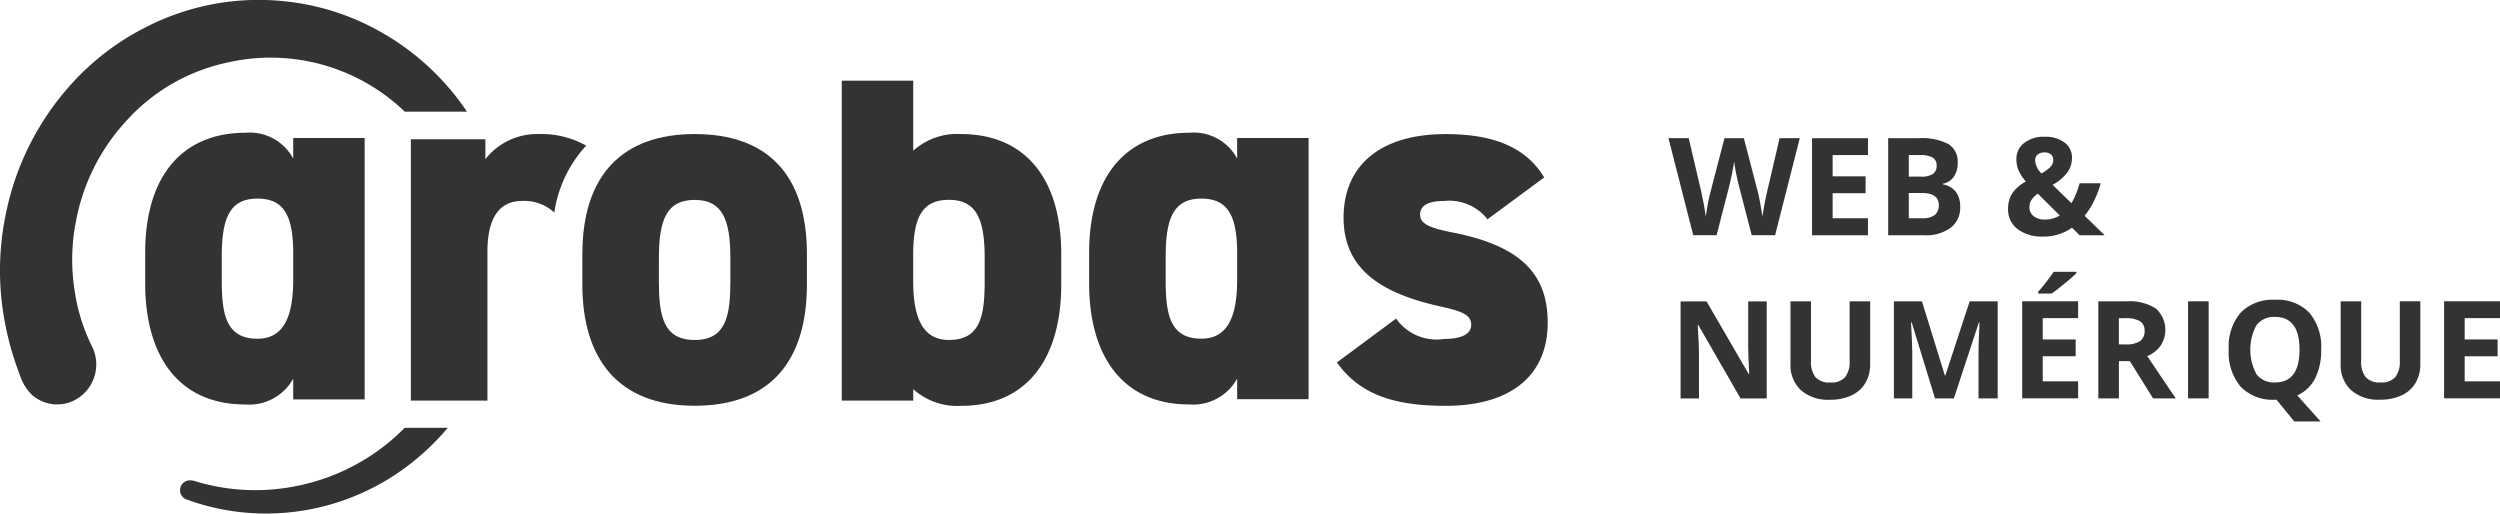 <svg xmlns="http://www.w3.org/2000/svg" width="129" height="26.502" viewBox="0 0 129 26.502">
  <g id="Groupe_5" data-name="Groupe 5" transform="translate(-120.041 -456.637)">
    <path id="Tracé_5" data-name="Tracé 5" d="M409.006,486.487a3.377,3.377,0,0,0-2.476.863v-3.618h-3.687v16.509h3.687v-.593a3.387,3.387,0,0,0,2.476.863c3.424,0,5.162-2.481,5.162-6.256V492.69C414.168,488.564,412.114,486.487,409.006,486.487Zm1.211,7.578c0,1.78-.211,3.047-1.844,3.047-1.422,0-1.844-1.267-1.844-3.047v-1.483c.026-1.807.474-2.7,1.844-2.7,1.422,0,1.844,1,1.844,2.993Z" transform="translate(-239.367 -22.933)" fill="#333"/>
    <path id="Tracé_6" data-name="Tracé 6" d="M575.131,506.742c-1.212-.243-1.633-.458-1.633-.917,0-.593.685-.7,1.238-.7a2.51,2.51,0,0,1,2.239.944l2.924-2.157c-1.027-1.726-2.924-2.238-5.083-2.238-3.371,0-5.268,1.618-5.268,4.315,0,2.643,1.923,3.883,4.9,4.557,1.238.27,1.686.458,1.686.971,0,.486-.527.728-1.4.728a2.552,2.552,0,0,1-2.476-1.052l-3.055,2.265c1.185,1.645,2.924,2.238,5.61,2.238,3.4,0,5.268-1.591,5.268-4.288C580.083,508.926,578.74,507.443,575.131,506.742Z" transform="translate(-380.179 -38.118)" fill="#333"/>
    <path id="Tracé_7" data-name="Tracé 7" d="M321.482,501.672c-3.687,0-5.794,2.076-5.794,6.2v1.564c0,3.775,1.791,6.256,5.794,6.256,4.056,0,5.794-2.481,5.794-6.256v-1.564C327.277,503.748,325.222,501.672,321.482,501.672Zm1.844,7.578c0,1.78-.211,3.047-1.844,3.047s-1.844-1.267-1.844-3.047v-1.187c0-2,.422-2.993,1.844-2.993s1.844,1,1.844,2.993Z" transform="translate(-165.598 -38.118)" fill="#333"/>
    <path id="Tracé_8" data-name="Tracé 8" d="M493.591,502.568a2.544,2.544,0,0,0-2.476-1.331c-3.108,0-5.162,2.076-5.162,6.2V509c0,3.775,1.738,6.256,5.162,6.256a2.6,2.6,0,0,0,2.476-1.331v1.062h3.687V501.508h-3.687Zm0,6.247c0,1.78-.421,3.047-1.844,3.047-1.633,0-1.844-1.267-1.844-3.047v-1.187c0-2,.421-2.993,1.844-2.993,1.37,0,1.817.89,1.844,2.7Z" transform="translate(-309.713 -37.75)" fill="#333"/>
    <path id="Tracé_9" data-name="Tracé 9" d="M140.928,462.4h3.209a13.083,13.083,0,0,0-4.775-4.292,12.552,12.552,0,0,0-4.268-1.362,12.759,12.759,0,0,0-7.539,1.3,13.09,13.09,0,0,0-3.679,2.762,14.129,14.129,0,0,0-3.539,6.89,14.351,14.351,0,0,0-.214,4.438,15.248,15.248,0,0,0,.941,3.843,2.483,2.483,0,0,0,.586.994,1.96,1.96,0,0,0,2.546.119,2.083,2.083,0,0,0,.6-2.566,9.558,9.558,0,0,1-.912-2.945,10.216,10.216,0,0,1,.076-3.522,10.436,10.436,0,0,1,2.59-5.174,9.743,9.743,0,0,1,5.282-3.033A9.984,9.984,0,0,1,140.928,462.4Z" transform="translate(0 0)" fill="#333"/>
    <path id="Tracé_10" data-name="Tracé 10" d="M186.612,603.347a10.658,10.658,0,0,1-5.338-.237.765.765,0,0,0-.356-.027.5.5,0,0,0-.4.459.5.5,0,0,0,.333.517l.158.055c.118.041.24.084.365.123a11.939,11.939,0,0,0,4.135.536,12.128,12.128,0,0,0,7.265-2.857,12.431,12.431,0,0,0,1.558-1.556h-2.221A10.771,10.771,0,0,1,186.612,603.347Z" transform="translate(-51.184 -121.65)" fill="#333"/>
    <path id="Tracé_11" data-name="Tracé 11" d="M264.684,501.672a3.4,3.4,0,0,0-2.765,1.294v-1.025h-3.845v13.484h3.951V507.74c0-1.807.658-2.616,1.791-2.616a2.265,2.265,0,0,1,1.659.6,6.479,6.479,0,0,1,1.645-3.455A4.709,4.709,0,0,0,264.684,501.672Z" transform="translate(-116.832 -38.118)" fill="#333"/>
    <path id="Tracé_12" data-name="Tracé 12" d="M176.45,513.934V515h3.687V501.514H176.45v1.06a2.544,2.544,0,0,0-2.476-1.331c-3.108,0-5.162,2.076-5.162,6.2v1.564c0,3.775,1.738,6.256,5.162,6.256A2.6,2.6,0,0,0,176.45,513.934Zm-3.687-5.114v-1.187c0-2,.421-2.993,1.844-2.993,1.37,0,1.817.89,1.843,2.7v1.483c0,1.78-.421,3.047-1.843,3.047C172.973,511.868,172.763,510.6,172.763,508.821Z" transform="translate(-41.28 -37.755)" fill="#333"/>
    <path id="Tracé_13" data-name="Tracé 13" d="M686.293,503.062l-.637,2.734q-.061.247-.137.646t-.109.666q-.038-.277-.11-.665t-.12-.576l-.73-2.806h-1l-.729,2.806q-.065.226-.139.636t-.094.6q-.075-.555-.243-1.312l-.641-2.734h-1.045l1.279,5.009h1.206l.675-2.625q.044-.175.127-.584t.1-.594q.014.151.1.591t.129.581l.679,2.631h1.209l1.274-5.009Z" transform="translate(-474.426 -39.294)" fill="#333"/>
    <path id="Tracé_14" data-name="Tracé 14" d="M731.712,508.069v-.877H729.89V505.9h1.7v-.87h-1.7v-1.1h1.823v-.87h-2.885v5.009Z" transform="translate(-515.285 -39.293)" fill="#333"/>
    <path id="Tracé_15" data-name="Tracé 15" d="M757.632,507.683a1.275,1.275,0,0,0,.495-1.069,1.293,1.293,0,0,0-.211-.774,1.1,1.1,0,0,0-.687-.4v-.034a.843.843,0,0,0,.56-.346,1.215,1.215,0,0,0,.21-.737,1.056,1.056,0,0,0-.481-.964,3,3,0,0,0-1.547-.3h-1.559v5.009h1.874A2.14,2.14,0,0,0,757.632,507.683Zm-2.157-3.755h.558a1.353,1.353,0,0,1,.666.125.443.443,0,0,1,.211.413.5.5,0,0,1-.193.442,1.129,1.129,0,0,1-.625.134h-.617Zm0,3.262v-1.305h.658q.891,0,.891.623a.62.62,0,0,1-.209.514,1.028,1.028,0,0,1-.648.168Z" transform="translate(-536.941 -39.291)" fill="#333"/>
    <path id="Tracé_16" data-name="Tracé 16" d="M798.651,506.661a4.129,4.129,0,0,0,.49-.779,4.942,4.942,0,0,0,.339-.9h-1.089a4.2,4.2,0,0,1-.421,1.031l-.973-.949a2.346,2.346,0,0,0,.764-.642,1.271,1.271,0,0,0,.236-.745.952.952,0,0,0-.382-.793,1.619,1.619,0,0,0-1.019-.3,1.662,1.662,0,0,0-1.067.319,1.022,1.022,0,0,0-.4.84,1.461,1.461,0,0,0,.117.587,2.219,2.219,0,0,0,.373.564,1.964,1.964,0,0,0-.711.618,1.476,1.476,0,0,0-.207.8,1.249,1.249,0,0,0,.49,1.038,2.1,2.1,0,0,0,1.326.384,2.529,2.529,0,0,0,1.48-.456l.394.387h1.292Zm-2.424-3.159a.549.549,0,0,1,.362-.109.476.476,0,0,1,.319.1.355.355,0,0,1,.123.286.512.512,0,0,1-.157.372,2.048,2.048,0,0,1-.452.324,1.049,1.049,0,0,1-.326-.665A.383.383,0,0,1,796.227,503.5Zm.362,3.354a.887.887,0,0,1-.567-.175.568.568,0,0,1-.221-.47.648.648,0,0,1,.115-.38,1.431,1.431,0,0,1,.314-.315l1.138,1.131A1.477,1.477,0,0,1,796.589,506.856Z" transform="translate(-571.042 -38.89)" fill="#333"/>
    <path id="Tracé_17" data-name="Tracé 17" d="M688.154,557.885v2.371q0,.4.051,1.381h-.024l-2.176-3.751h-1.34v5.009h.949v-2.357q0-.428-.065-1.432h.031l2.18,3.789h1.35v-5.009Z" transform="translate(-477.906 -85.697)" fill="#333"/>
    <path id="Tracé_18" data-name="Tracé 18" d="M724.636,557.881v3.059a1.292,1.292,0,0,1-.234.855.948.948,0,0,1-.755.272.969.969,0,0,1-.771-.27,1.286,1.286,0,0,1-.233-.85v-3.066h-1.058v3.227a1.756,1.756,0,0,0,.535,1.355,2.124,2.124,0,0,0,1.5.495,2.567,2.567,0,0,0,1.11-.223,1.616,1.616,0,0,0,.718-.641,1.867,1.867,0,0,0,.248-.973v-3.241Z" transform="translate(-509.154 -85.694)" fill="#333"/>
    <path id="Tracé_19" data-name="Tracé 19" d="M760.247,557.875l-1.257,3.83h-.021l-1.186-3.83h-1.446v5.009h.949v-2.33q0-.4-.065-1.6h.031l1.207,3.93h.973l1.291-3.923h.031q-.041.945-.046,1.165t-.005.387v2.371h.99v-5.009Z" transform="translate(-538.571 -85.689)" fill="#333"/>
    <path id="Tracé_20" data-name="Tracé 20" d="M800.475,562v-1.292h1.7v-.87h-1.7v-1.1H802.3v-.87h-2.885v5.009H802.3V562Z" transform="translate(-575.029 -85.686)" fill="#333"/>
    <path id="Tracé_21" data-name="Tracé 21" d="M806.743,548.016v-.072h-1.172a9.64,9.64,0,0,1-.8,1.031v.092h.7q.243-.171.673-.523T806.743,548.016Z" transform="translate(-579.561 -77.283)" fill="#333"/>
    <path id="Tracé_22" data-name="Tracé 22" d="M828.216,560.157a1.482,1.482,0,0,0-.247-1.915,2.5,2.5,0,0,0-1.511-.372H825v5.009h1.062v-1.922h.565l1.2,1.922H829q-.343-.493-1.473-2.182A1.61,1.61,0,0,0,828.216,560.157Zm-1.069-.231a1.31,1.31,0,0,1-.743.168h-.343V558.74h.322a1.487,1.487,0,0,1,.759.151.548.548,0,0,1,.245.507A.6.6,0,0,1,827.147,559.925Z" transform="translate(-596.686 -85.685)" fill="#333"/>
    <rect id="Rectangle_8" data-name="Rectangle 8" width="1.062" height="5.009" transform="translate(232.945 472.185)" fill="#333"/>
    <path id="Tracé_23" data-name="Tracé 23" d="M873.289,561.409a3.163,3.163,0,0,0,.313-1.482,2.725,2.725,0,0,0-.612-1.912,2.281,2.281,0,0,0-1.766-.664,2.312,2.312,0,0,0-1.773.66,2.691,2.691,0,0,0-.618,1.91,2.729,2.729,0,0,0,.617,1.918,2.287,2.287,0,0,0,1.768.668h.079l.918,1.124h1.36l-1.206-1.346A1.911,1.911,0,0,0,873.289,561.409Zm-2.071.207a1.115,1.115,0,0,1-.953-.425,2.658,2.658,0,0,1,0-2.53,1.123,1.123,0,0,1,.956-.427q1.264,0,1.264,1.692T871.219,561.616Z" transform="translate(-633.789 -85.245)" fill="#333"/>
    <path id="Tracé_24" data-name="Tracé 24" d="M909.472,557.859v3.059a1.291,1.291,0,0,1-.234.855.947.947,0,0,1-.755.272.969.969,0,0,1-.771-.27,1.286,1.286,0,0,1-.233-.85v-3.066h-1.059v3.227a1.756,1.756,0,0,0,.535,1.355,2.125,2.125,0,0,0,1.5.495,2.566,2.566,0,0,0,1.11-.223,1.616,1.616,0,0,0,.718-.641,1.865,1.865,0,0,0,.248-.973v-3.241Z" transform="translate(-665.601 -85.675)" fill="#333"/>
    <path id="Tracé_25" data-name="Tracé 25" d="M944.058,561.986h-1.823v-1.292h1.7v-.87h-1.7v-1.1h1.823v-.87h-2.885v5.009h2.885Z" transform="translate(-695.017 -85.672)" fill="#333"/>
  </g>
</svg>
